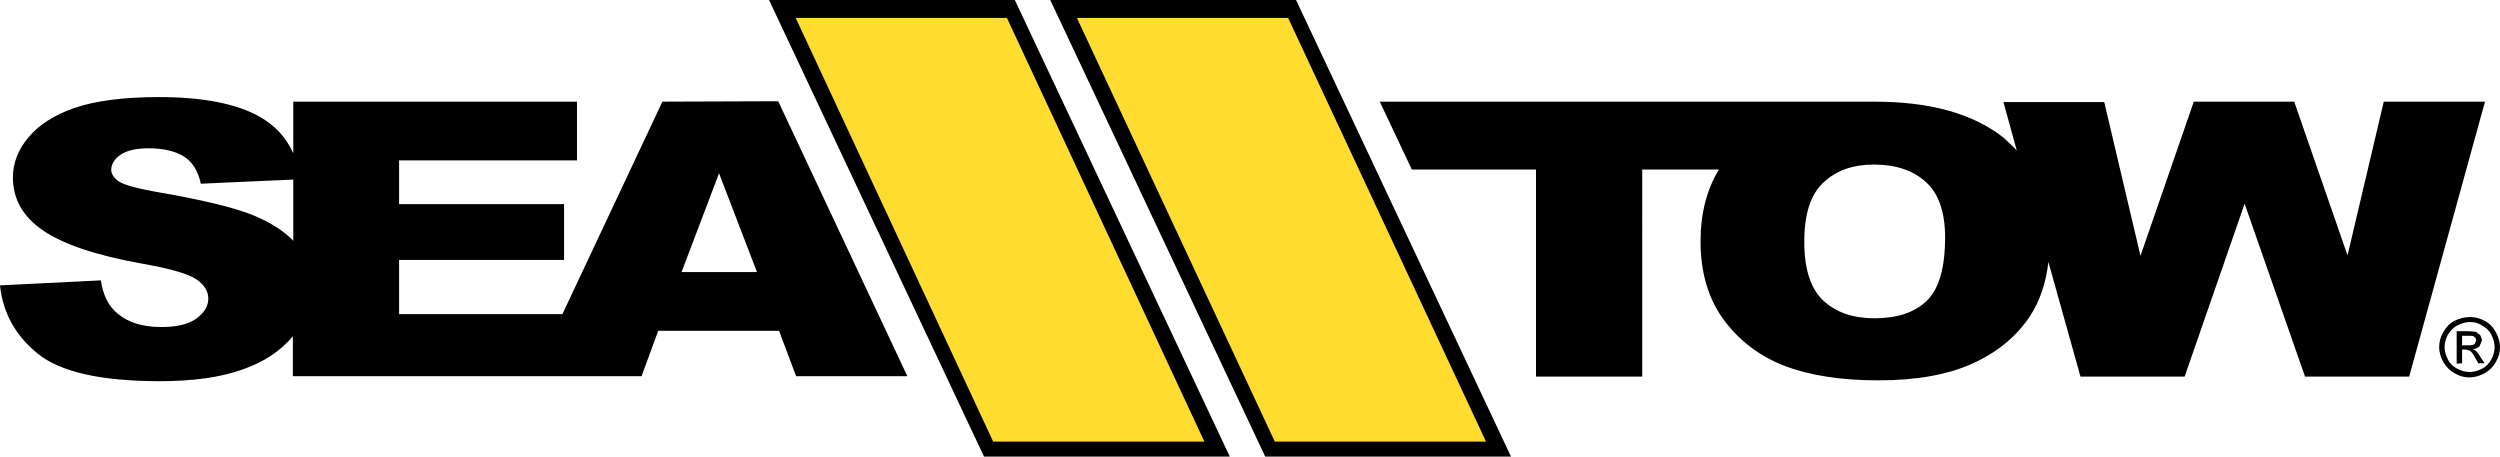 <?xml version="1.0" encoding="utf-8"?>
<!-- Generator: Adobe Illustrator 28.1.0, SVG Export Plug-In . SVG Version: 6.00 Build 0)  -->
<svg version="1.1" id="layer" xmlns="http://www.w3.org/2000/svg" xmlns:xlink="http://www.w3.org/1999/xlink" x="0px" y="0px"
	 viewBox="0 0 600.1 109.6" style="enable-background:new 0 0 600.1 109.6;" xml:space="preserve">
<style type="text/css">
	.st0{fill:#FFDD30;}
</style>
<path d="M591,82.9h1.5c0.7,0,1.2-0.1,1.5-0.3l0.4-0.9l-0.2-0.6l-0.5-0.4c-0.2-0.1-0.6-0.1-1.2-0.1H591V82.9z M589.7,87.3v-7.8h2.7
	c0.9,0,1.6,0.1,2,0.2l1,0.8l0.4,1.1l-0.6,1.5c-0.4,0.4-0.9,0.7-1.6,0.7l0.7,0.4c0.3,0.3,0.7,0.8,1.1,1.5l1,1.5h-1.5l-0.7-1.2
	c-0.5-1-1-1.6-1.3-1.8l-1-0.3H591v3.3L589.7,87.3L589.7,87.3z M592.9,77.3c-1,0-2,0.3-3,0.8s-1.7,1.3-2.3,2.2c-0.5,1-0.8,2-0.8,3
	c0,1.1,0.3,2,0.8,3s1.3,1.7,2.2,2.2c1,0.5,2,0.8,3,0.8s2-0.3,3-0.8s1.7-1.3,2.2-2.2c0.5-0.9,0.8-1.9,0.8-3c0-1-0.3-2-0.8-3
	s-1.3-1.7-2.3-2.2C594.9,77.5,593.9,77.3,592.9,77.3 M592.9,76.1c1.2,0,2.4,0.3,3.5,0.9c1.2,0.6,2,1.5,2.7,2.7c0.6,1.2,1,2.4,1,3.6
	c0,1.3-0.3,2.4-1,3.6c-0.6,1.1-1.5,2-2.7,2.7c-1.1,0.6-2.4,1-3.6,1c-1.3,0-2.4-0.3-3.6-1c-1.1-0.6-2-1.5-2.7-2.7
	c-0.6-1.1-1-2.3-1-3.6c0-1.2,0.3-2.4,1-3.6s1.5-2.1,2.7-2.7C590.5,76.4,591.6,76.1,592.9,76.1 M163.6,65.3l9-23.7l9.1,23.7H163.6z
	 M70.4,57.8c-2.2-2.3-5.3-4.3-9.3-6c-4.8-2-12.8-3.9-23.9-5.8c-4.5-0.8-7.3-1.6-8.6-2.4c-1.2-0.8-1.9-1.8-1.9-2.8
	c0-1.4,0.8-2.7,2.3-3.7s3.7-1.5,6.7-1.5c3.6,0,6.4,0.7,8.5,2c2,1.3,3.4,3.5,4,6.5l22.2-1C70.4,43.1,70.4,57.8,70.4,57.8z M159,24.4
	l-24,51H95.8v-13h39.6V49H95.8V38.5h42.7V24.4H70.4v12.4C68.7,33,66,30.1,62.3,28c-5.5-3.1-13.6-4.7-24.1-4.7
	c-8.6,0-15.3,0.9-20.3,2.6C13,27.6,9.3,30,6.8,33s-3.7,6.2-3.7,9.6c0,5.2,2.4,9.4,7.2,12.7c4.8,3.3,12.7,6,23.9,8
	c6.8,1.2,11.2,2.5,13,3.8c1.9,1.3,2.8,2.9,2.8,4.6c0,1.8-1,3.4-2.9,4.8c-2,1.4-4.8,2-8.4,2c-4.9,0-8.6-1.3-11.3-4
	c-1.6-1.6-2.7-4-3.2-7.2L0,68.5C0.7,75.2,3.8,80.7,9.2,85s15.1,6.5,29.1,6.5c8,0,14.6-0.9,19.9-2.8c5.2-1.8,9.2-4.5,12.1-8v9.6H128
	h11.8H154l4-10.9h29l4.1,10.9h26.7l-31-66L159,24.4L159,24.4z M462.5,72.2c-2.9,2.8-7.1,4.2-12.5,4.2c-5.2,0-9.3-1.4-12.4-4.3
	c-3-2.9-4.5-7.5-4.5-14.1s1.5-11.3,4.6-14.2c3.1-2.9,7.1-4.3,12.1-4.3c5.3,0,9.4,1.4,12.5,4.2c3.1,2.8,4.6,7.3,4.6,13.3
	C466.9,64.4,465.4,69.4,462.5,72.2 M572.2,24.4l-8.7,36.9l-12.8-36.9h-24.1l-12.8,37l-8.7-36.9h-24.2l3.2,11.6c-1-1-2-2-3.1-3
	c-7.3-5.8-17.6-8.7-31.1-8.7h-0.5H331.2l7.7,16.3h29.8v49.7h25.5V40.7h18.4c-2.9,4.8-4.4,10.5-4.4,17.2c0,7.6,1.9,13.9,5.6,18.9
	s8.6,8.7,14.5,11c6,2.3,13.5,3.5,22.6,3.5c9,0,16.5-1.3,22.5-4S484,80.8,487.2,76c2.4-3.6,3.9-8,4.5-13.1l7.7,27.5h25l14.4-41.5
	l14.5,41.5h25l18.2-66H572.2z M243.6,0h-59l51.6,109.6h59L243.6,0z M311.1,0h-59l51.6,109.6h59L311.1,0z"/>
<path class="st0" d="M289.1,106h-50.7L191,4.3h50.7L289.1,106z M309.2,4.3h-50.7L306,106h50.7L309.2,4.3z"/>
</svg>
